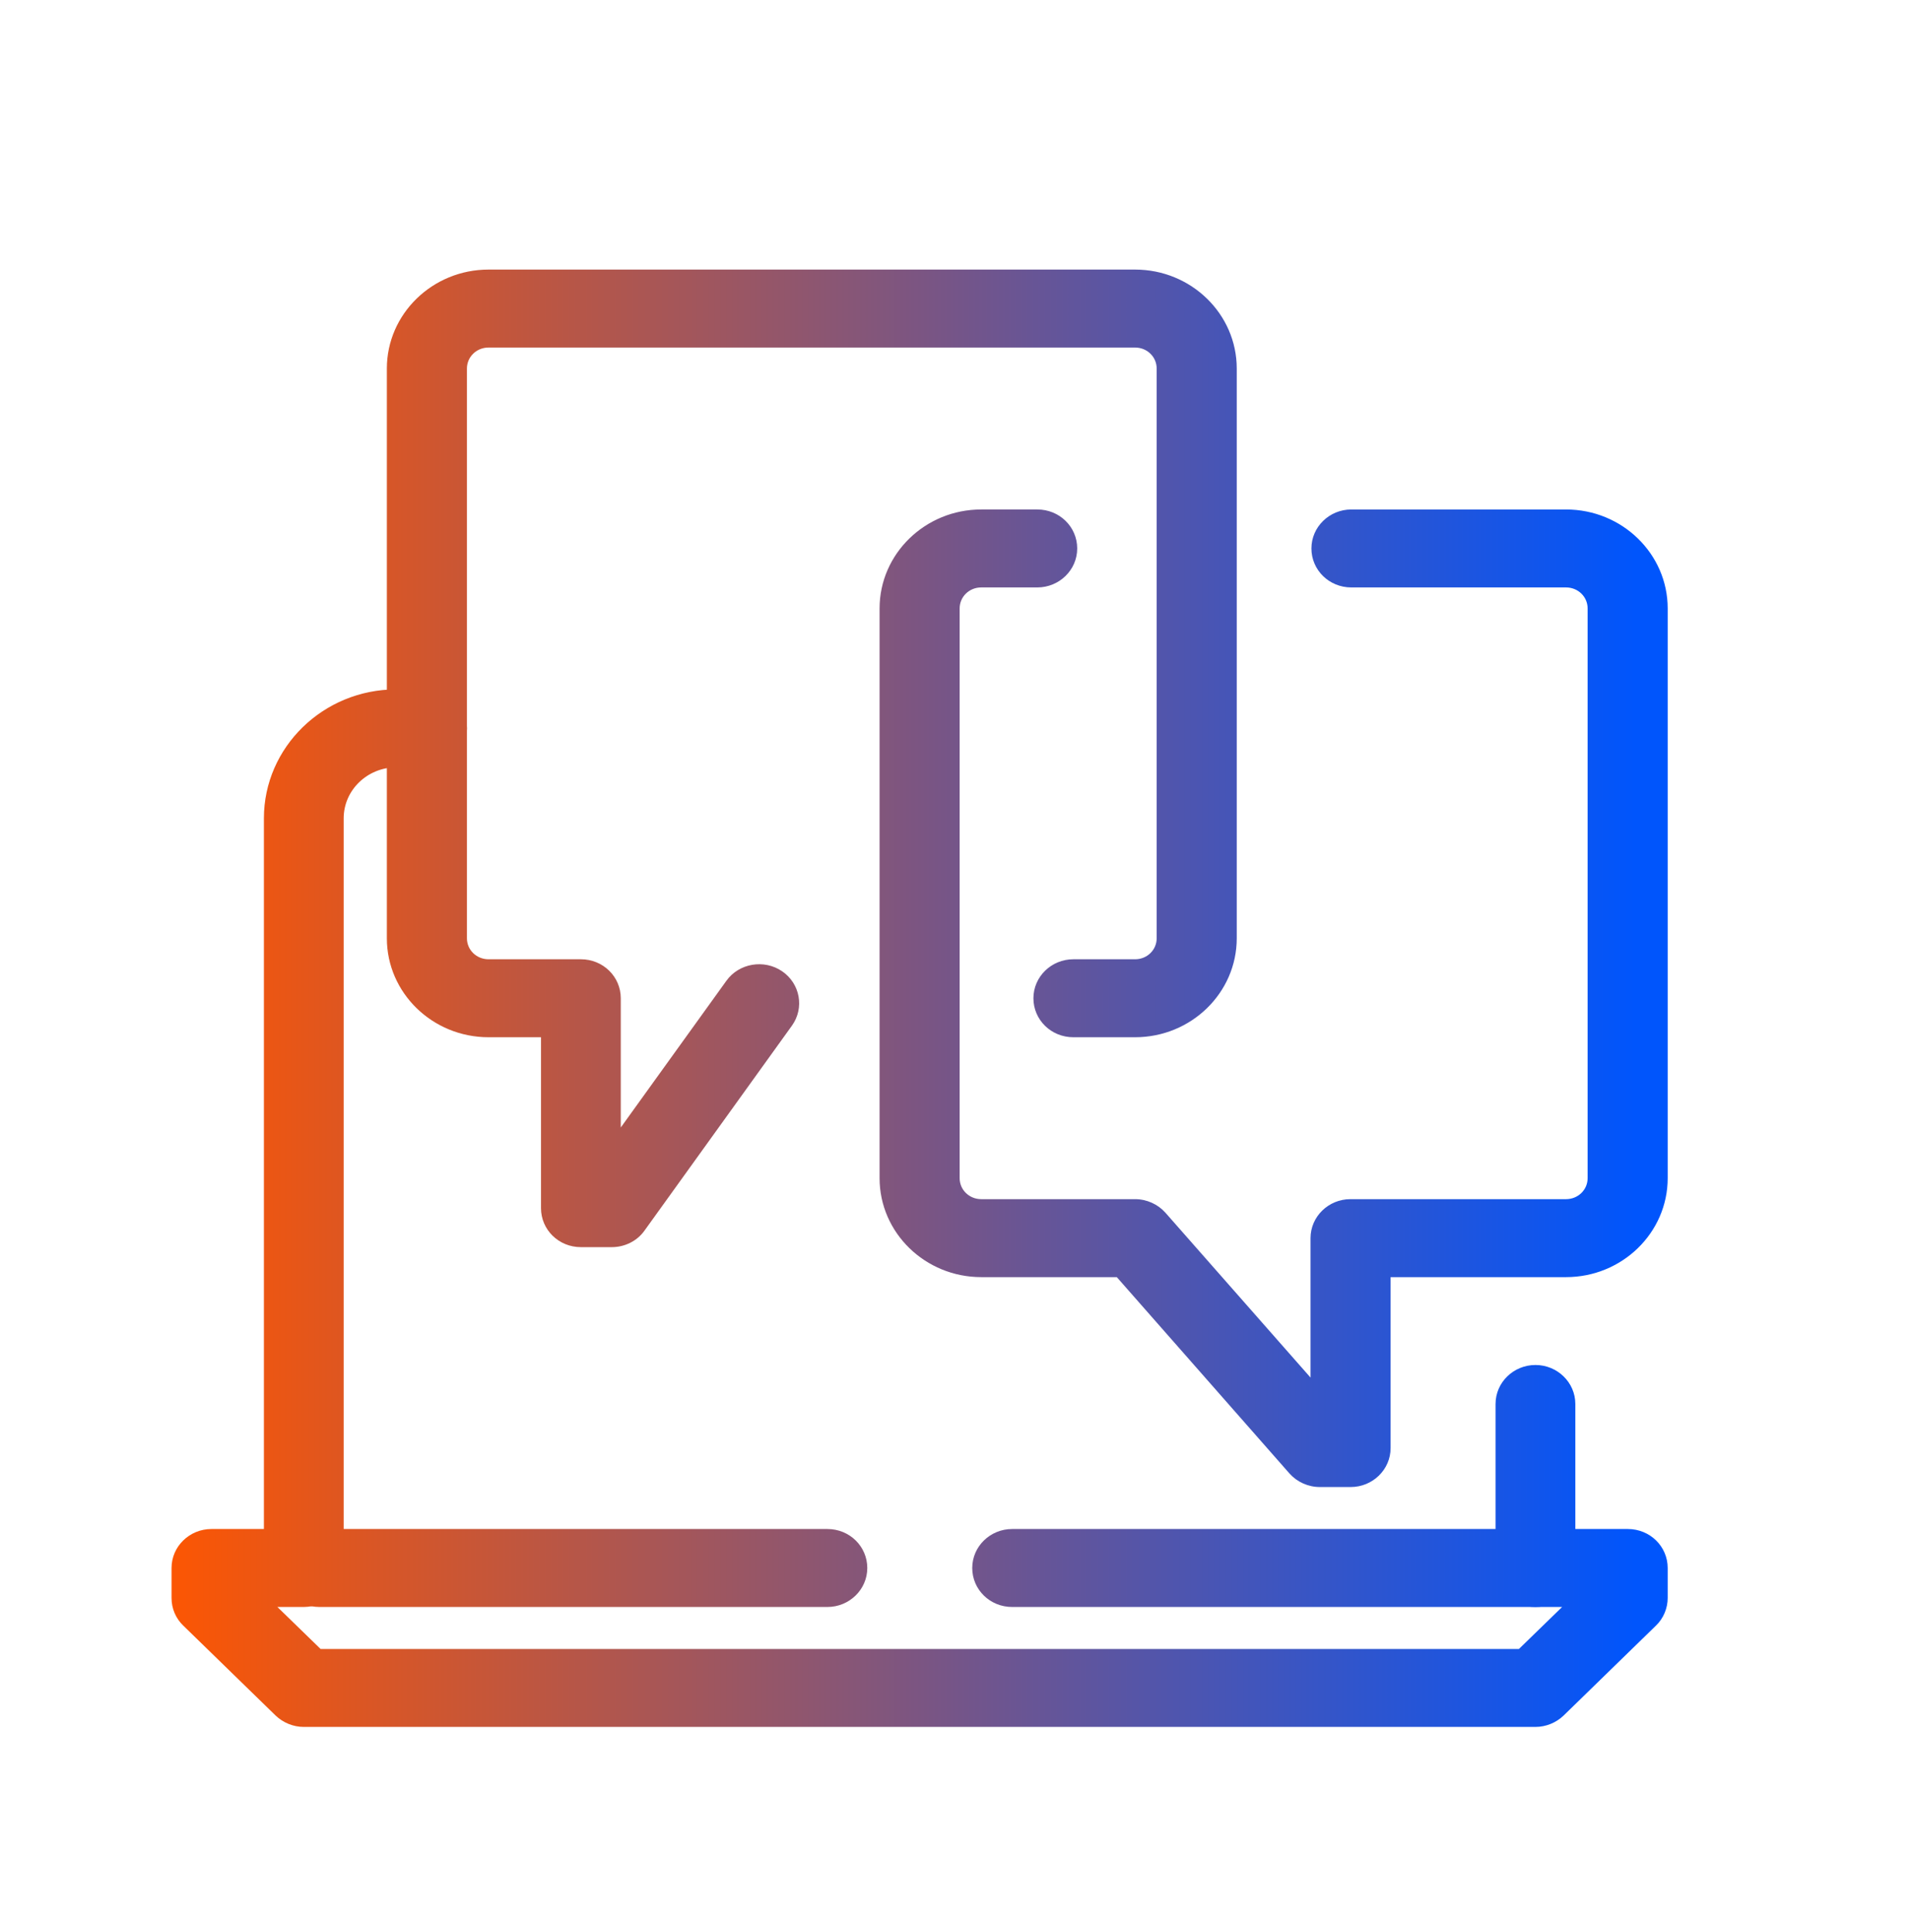 <?xml version="1.0" encoding="UTF-8"?>
<svg id="Capa_1" xmlns="http://www.w3.org/2000/svg" xmlns:xlink="http://www.w3.org/1999/xlink" version="1.1" viewBox="0 0 63.69 64.42">
  <!-- Generator: Adobe Illustrator 29.8.1, SVG Export Plug-In . SVG Version: 2.1.1 Build 2)  -->
  <defs>
    <style>
      .st0 {
        fill: url(#Degradado_sin_nombre);
      }

      .st1 {
        fill: url(#Degradado_sin_nombre1);
      }

      .st2 {
        fill: url(#Degradado_sin_nombre3);
      }

      .st3 {
        fill: url(#Degradado_sin_nombre2);
      }

      .st4 {
        fill: url(#Degradado_sin_nombre4);
      }
    </style>
    <linearGradient id="Degradado_sin_nombre" data-name="Degradado sin nombre" x1="5.13" y1="52.29" x2="54.51" y2="52.29" gradientUnits="userSpaceOnUse">
      <stop offset="0" stop-color="#ff5600"/>
      <stop offset="1" stop-color="#0055fc"/>
    </linearGradient>
    <linearGradient id="Degradado_sin_nombre1" data-name="Degradado sin nombre" x1="5.13" y1="40.29" x2="54.51" y2="40.29" xlink:href="#Degradado_sin_nombre"/>
    <linearGradient id="Degradado_sin_nombre2" data-name="Degradado sin nombre" x1="5.13" y1="49.55" x2="54.51" y2="49.55" xlink:href="#Degradado_sin_nombre"/>
    <linearGradient id="Degradado_sin_nombre3" data-name="Degradado sin nombre" y1="33.29" x2="54.51" y2="33.29" xlink:href="#Degradado_sin_nombre"/>
    <linearGradient id="Degradado_sin_nombre4" data-name="Degradado sin nombre" x1="5.13" y1="25.29" x2="54.51" y2="25.29" xlink:href="#Degradado_sin_nombre"/>
  </defs>
  <g>
    <path class="st0" d="M27.59,53.59H10.65c-.74,0-1.33-.58-1.33-1.3s.6-1.3,1.33-1.3h16.94c.74,0,1.33.58,1.33,1.3s-.6,1.3-1.33,1.3Z"/>
    <path class="st1" d="M51.2,57.59H10.13c-.35,0-.69-.14-.94-.38l-3.08-3c-.25-.24-.39-.57-.39-.92v-1c0-.72.6-1.3,1.33-1.3h1.75v-23.7c0-2.37,1.98-4.3,4.41-4.3h1.03c.74,0,1.33.58,1.33,1.3s-.6,1.3-1.33,1.3h-1.03c-.96,0-1.75.76-1.75,1.7v25c0,.72-.6,1.3-1.33,1.3h-.88l1.44,1.4h39.96l1.44-1.4h-18.34c-.74,0-1.33-.58-1.33-1.3s.6-1.3,1.33-1.3h20.53c.74,0,1.33.58,1.33,1.3v1c0,.34-.14.68-.39.92l-3.08,3c-.25.24-.59.38-.94.38Z"/>
    <path class="st3" d="M51.2,53.59c-.74,0-1.33-.58-1.33-1.3v-5.47c0-.72.6-1.3,1.33-1.3s1.33.58,1.33,1.3v5.47c0,.72-.6,1.3-1.33,1.3Z"/>
  </g>
  <g>
    <path class="st2" d="M45.04,49.59h-1.03c-.39,0-.76-.17-1.01-.45l-5.76-6.55h-4.52c-1.87,0-3.39-1.48-3.39-3.3v-19c0-1.82,1.52-3.3,3.39-3.3h1.87c.74,0,1.33.58,1.33,1.3s-.6,1.3-1.33,1.3h-1.87c-.4,0-.72.31-.72.7v19c0,.39.32.7.72.7h5.13c.39,0,.76.17,1.01.45l4.84,5.5v-4.65c0-.72.6-1.3,1.33-1.3h7.19c.4,0,.72-.31.72-.7v-19c0-.39-.32-.7-.72-.7h-7.16c-.74,0-1.33-.58-1.33-1.3s.6-1.3,1.33-1.3h7.16c1.87,0,3.39,1.48,3.39,3.3v19c0,1.82-1.52,3.3-3.39,3.3h-5.85v5.7c0,.72-.6,1.3-1.33,1.3Z"/>
    <path class="st4" d="M20.4,41.59h-1.03c-.74,0-1.33-.58-1.33-1.3v-5.7h-1.75c-1.87,0-3.39-1.48-3.39-3.3V12.29c0-1.82,1.52-3.3,3.39-3.3h21.56c1.87,0,3.39,1.48,3.39,3.3v19c0,1.82-1.52,3.3-3.39,3.3h-2.06c-.74,0-1.33-.58-1.33-1.3s.6-1.3,1.33-1.3h2.06c.4,0,.72-.31.72-.7V12.29c0-.39-.32-.7-.72-.7h-21.56c-.4,0-.72.31-.72.7v19c0,.39.32.7.72.7h3.08c.74,0,1.33.58,1.33,1.3v4.31l3.52-4.89c.42-.59,1.26-.73,1.86-.32.6.41.75,1.22.33,1.81l-4.92,6.84c-.25.35-.66.55-1.09.55Z"/>
  </g>
</svg>
